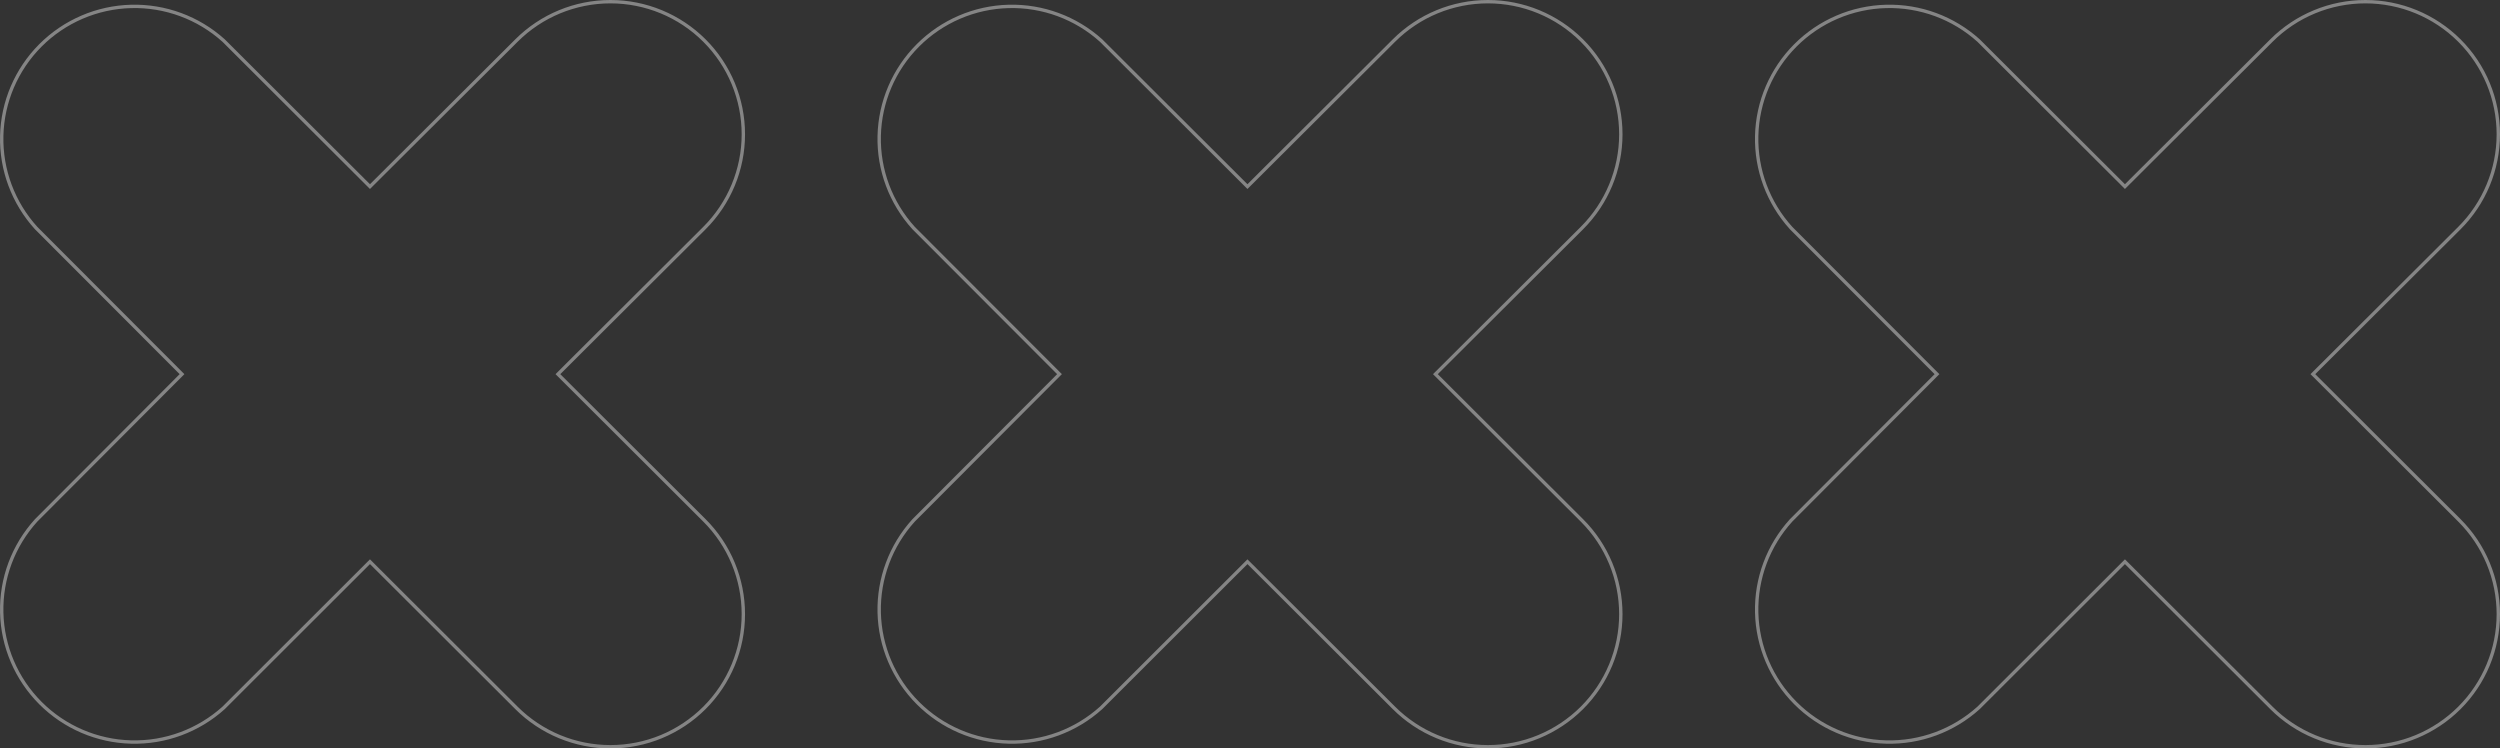 <svg width="481" height="144" viewBox="0 0 481 144" fill="none" xmlns="http://www.w3.org/2000/svg">
<rect x="0" y="0" width="481" height="144" fill="#333333" stroke="none"/>
<path d="M107.573 71.757L107.342 71.987L107.573 72.218L135.53 100.117C137.905 102.486 139.788 105.299 141.073 108.395C142.358 111.49 143.019 114.808 143.019 118.159C143.019 121.51 142.358 124.828 141.073 127.923C139.788 131.019 137.905 133.832 135.53 136.201C133.156 138.571 130.337 140.45 127.235 141.733C124.133 143.015 120.808 143.675 117.45 143.675C114.092 143.675 110.767 143.015 107.664 141.733C104.562 140.45 101.743 138.571 99.369 136.201L71.412 108.302L71.182 108.073L70.952 108.302L43.026 136.196C38.157 140.583 31.785 142.935 25.227 142.765C18.666 142.595 12.422 139.914 7.788 135.276C3.154 130.639 0.484 124.401 0.332 117.854C0.179 111.31 2.554 104.957 6.964 100.111L34.791 72.217L35.02 71.987L34.791 71.758L6.964 43.889C2.554 39.043 0.179 32.69 0.332 26.145C0.484 19.599 3.154 13.361 7.788 8.723C12.422 4.086 18.666 1.405 25.227 1.235C31.785 1.065 38.157 3.417 43.026 7.804L70.952 35.673L71.182 35.902L71.412 35.673L99.369 7.799L99.369 7.799C104.164 3.013 110.668 0.325 117.45 0.325C124.231 0.325 130.735 3.013 135.53 7.799C140.326 12.584 143.019 19.074 143.019 25.841C143.019 32.608 140.326 39.098 135.53 43.883L107.573 71.757Z" stroke="white" stroke-opacity="0.4" stroke-width="0.65"/>
<path d="M276.401 71.757L276.17 71.987L276.401 72.218L304.358 100.117C306.732 102.486 308.615 105.299 309.9 108.395C311.185 111.49 311.847 114.808 311.847 118.159C311.847 121.51 311.185 124.828 309.9 127.923C308.615 131.019 306.732 133.832 304.358 136.201C301.983 138.571 299.165 140.45 296.062 141.733C292.96 143.015 289.635 143.675 286.277 143.675C282.919 143.675 279.594 143.015 276.492 141.733C273.389 140.45 270.571 138.571 268.196 136.201L240.239 108.302L240.009 108.073L239.78 108.302L211.853 136.196C206.985 140.583 200.612 142.935 194.054 142.765C187.494 142.595 181.25 139.914 176.616 135.276C171.981 130.639 169.312 124.401 169.159 117.854C169.007 111.31 171.381 104.957 175.791 100.111L203.619 72.217L203.848 71.987L203.619 71.758L175.791 43.889C171.381 39.043 169.007 32.69 169.159 26.145C169.312 19.599 171.981 13.361 176.616 8.723C181.25 4.086 187.494 1.405 194.054 1.235C200.612 1.065 206.985 3.417 211.853 7.804L239.78 35.673L240.009 35.902L240.239 35.673L268.196 7.799L268.196 7.799C272.991 3.013 279.495 0.325 286.277 0.325C293.059 0.325 299.563 3.013 304.358 7.799C309.153 12.584 311.847 19.074 311.847 25.841C311.847 32.608 309.153 39.098 304.358 43.883L276.401 71.757Z" stroke="white" stroke-opacity="0.4" stroke-width="0.65"/>
<path d="M445.228 71.757L444.998 71.987L445.228 72.218L473.186 100.117C475.56 102.486 477.443 105.299 478.728 108.395C480.013 111.49 480.675 114.808 480.675 118.159C480.675 121.51 480.013 124.828 478.728 127.923C477.443 131.019 475.56 133.832 473.186 136.201C470.811 138.571 467.993 140.45 464.89 141.733C461.788 143.015 458.463 143.675 455.105 143.675C451.747 143.675 448.422 143.015 445.319 141.733C442.217 140.45 439.398 138.571 437.024 136.201L409.067 108.302L408.837 108.073L408.608 108.302L380.681 136.196C375.813 140.583 369.44 142.935 362.882 142.765C356.322 142.595 350.078 139.914 345.444 135.276C340.809 130.639 338.14 124.401 337.987 117.854C337.835 111.31 340.209 104.957 344.619 100.111L372.447 72.217L372.676 71.987L372.447 71.758L344.619 43.889C340.209 39.043 337.835 32.69 337.987 26.145C338.14 19.599 340.809 13.361 345.444 8.723C350.078 4.086 356.322 1.405 362.882 1.235C369.44 1.065 375.813 3.417 380.681 7.804L408.608 35.673L408.837 35.902L409.067 35.673L437.024 7.799L437.024 7.799C441.819 3.013 448.323 0.325 455.105 0.325C461.887 0.325 468.39 3.013 473.186 7.799C477.981 12.584 480.675 19.074 480.675 25.841C480.675 32.608 477.981 39.098 473.186 43.883L445.228 71.757Z" stroke="white" stroke-opacity="0.4" stroke-width="0.65"/>
</svg>
